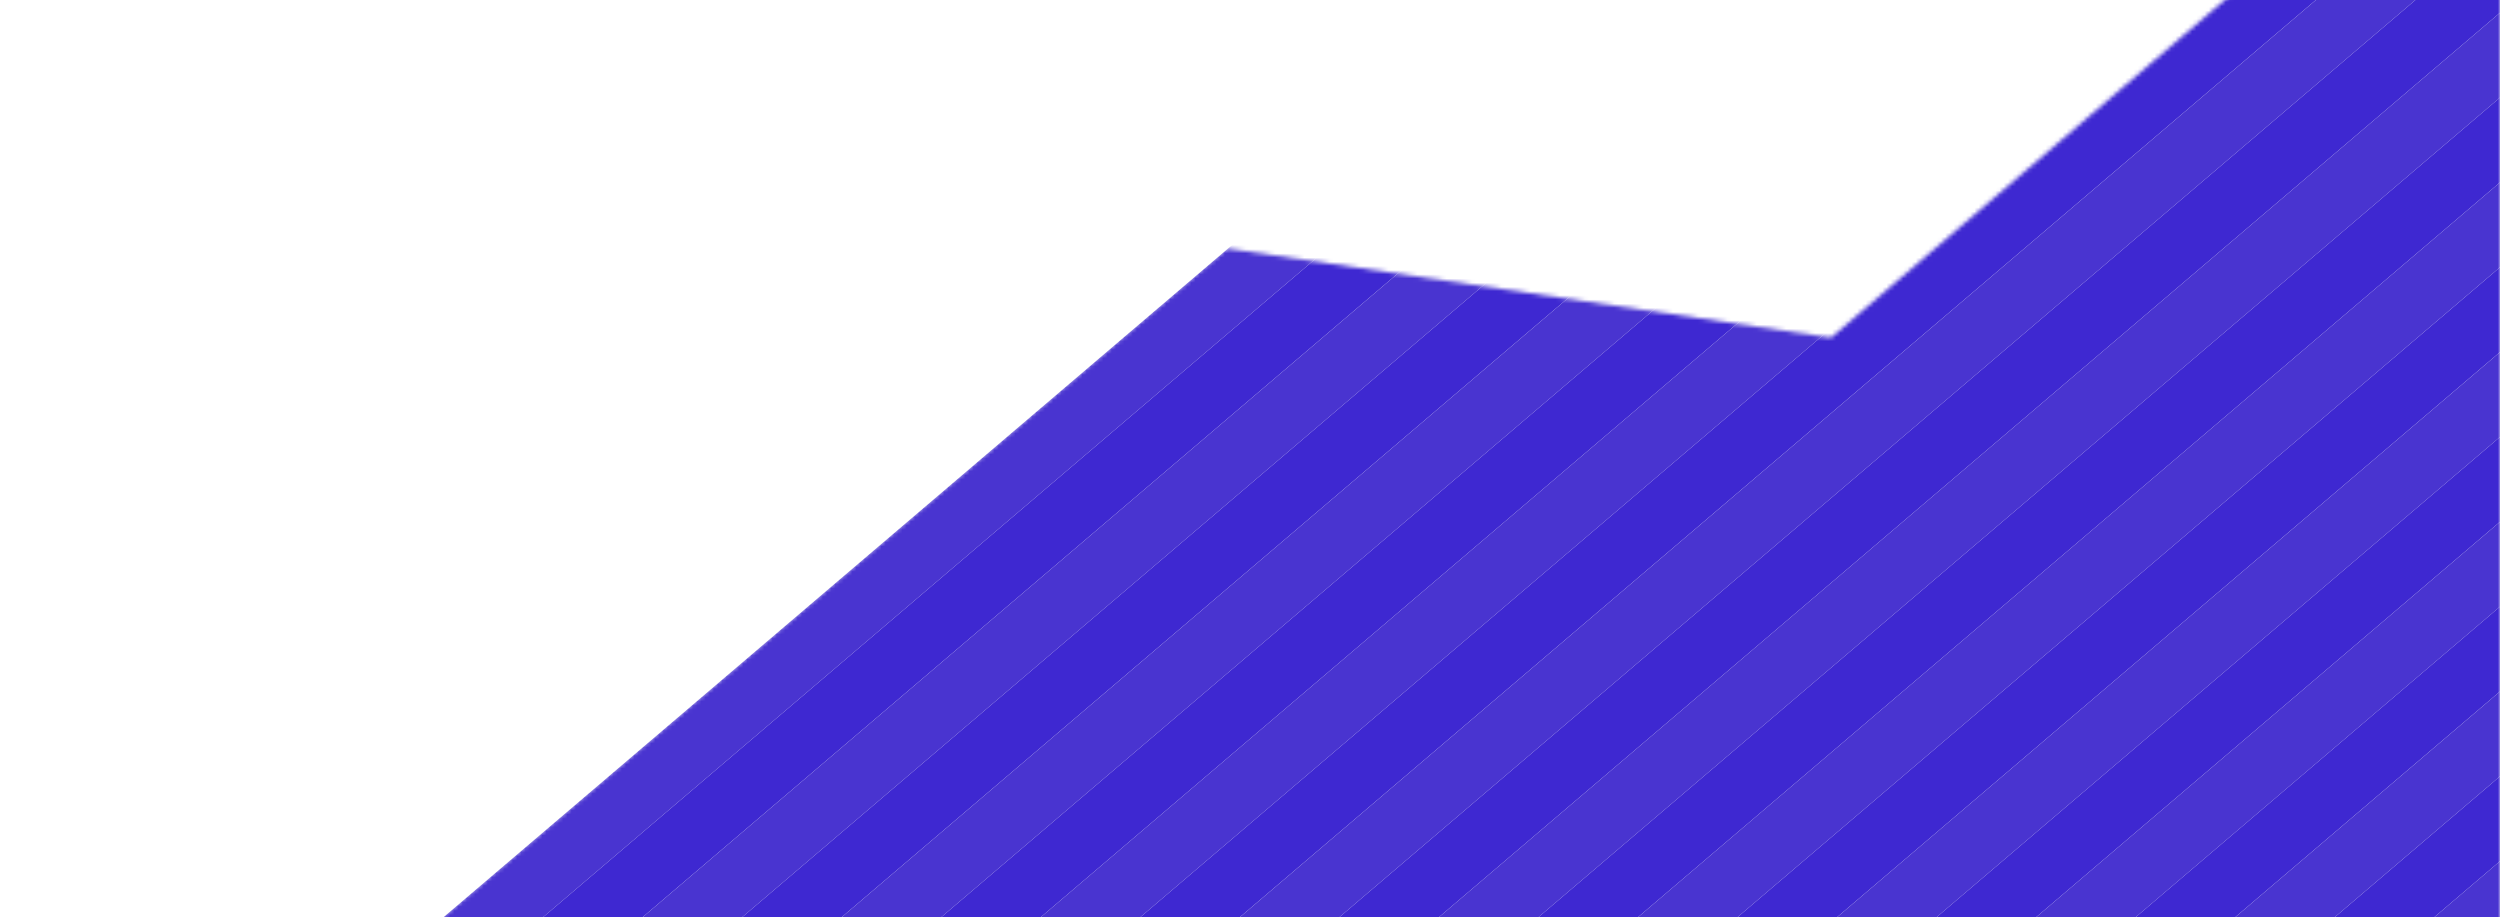 <svg width="597" height="219" viewBox="0 0 597 219" fill="none" xmlns="http://www.w3.org/2000/svg">
<mask id="mask0_354_2451" style="mask-type:alpha" maskUnits="userSpaceOnUse" x="0" y="-57" width="597" height="403">
<path d="M0 339.258V309.039L292.972 59.319L437.247 80.636L597 -56.406V345.583H0V339.258Z" fill="#3F239B"/>
</mask>
<g mask="url(#mask0_354_2451)">
<path d="M493.077 -110.988H516.847L-18.242 345.115H-42.012L493.077 -110.988Z" fill="#4934D0"/>
<path d="M516.846 -110.988H540.615L5.526 345.115H-18.243L516.846 -110.988Z" fill="#3E28D1"/>
<path d="M540.616 -110.988H564.386L29.297 345.115H5.527L540.616 -110.988Z" fill="#4934D0"/>
<path d="M564.385 -110.988H588.154L53.065 345.115H29.296L564.385 -110.988Z" fill="#3E28D1"/>
<path d="M588.156 -110.988H611.926L76.837 345.115H53.067L588.156 -110.988Z" fill="#4934D0"/>
<path d="M611.925 -110.988H635.694L100.605 345.115H76.836L611.925 -110.988Z" fill="#3E28D1"/>
<path d="M635.692 -110.988H659.462L124.373 345.115H100.604L635.692 -110.988Z" fill="#4934D0"/>
<path d="M659.461 -110.988H683.23L148.142 345.115H124.372L659.461 -110.988Z" fill="#3E28D1"/>
<path d="M683.233 -110.988H707.003L171.914 345.115H148.145L683.233 -110.988Z" fill="#4934D0"/>
<path d="M707.003 -110.988H730.772L195.684 345.115H171.914L707.003 -110.988Z" fill="#3E28D1"/>
<path d="M730.771 -110.988H754.541L219.452 345.115H195.683L730.771 -110.988Z" fill="#4934D0"/>
<path d="M754.54 -110.988H778.31L243.221 345.115H219.451L754.54 -110.988Z" fill="#3E28D1"/>
<path d="M778.309 -110.988H802.078L266.989 345.115H243.22L778.309 -110.988Z" fill="#4934D0"/>
<path d="M802.079 -110.988H825.849L290.76 345.115H266.99L802.079 -110.988Z" fill="#3E28D1"/>
<path d="M825.851 -110.988H849.62L314.531 345.115H290.762L825.851 -110.988Z" fill="#4934D0"/>
<path d="M849.619 -110.988H873.389L338.3 345.115H314.53L849.619 -110.988Z" fill="#3E28D1"/>
<path d="M873.389 -110.988H897.158L362.069 345.115H338.3L873.389 -110.988Z" fill="#4934D0"/>
<path d="M897.155 -110.988H920.925L385.836 345.115H362.066L897.155 -110.988Z" fill="#3E28D1"/>
<path d="M920.927 -110.988H944.696L409.607 345.115H385.838L920.927 -110.988Z" fill="#4934D0"/>
<path d="M944.697 -110.988H968.467L433.378 345.115H409.608L944.697 -110.988Z" fill="#3E28D1"/>
<path d="M968.466 -110.988H992.235L457.146 345.115H433.377L968.466 -110.988Z" fill="#4934D0"/>
<path d="M992.235 -110.988H1016L480.916 345.115H457.146L992.235 -110.988Z" fill="#3E28D1"/>
<path d="M1016.01 -110.988H1039.78L504.687 345.115H480.918L1016.01 -110.988Z" fill="#4934D0"/>
<path d="M1039.77 -110.988H1063.54L528.454 345.115H504.685L1039.77 -110.988Z" fill="#3E28D1"/>
<path d="M1063.54 -110.988H1087.31L552.224 345.115H528.454L1063.54 -110.988Z" fill="#4934D0"/>
<path d="M1087.31 -110.988H1111.08L575.994 345.115H552.225L1087.31 -110.988Z" fill="#3E28D1"/>
<path d="M1111.08 -110.988H1134.85L599.764 345.115H575.994L1111.08 -110.988Z" fill="#4934D0"/>
</g>
</svg>
